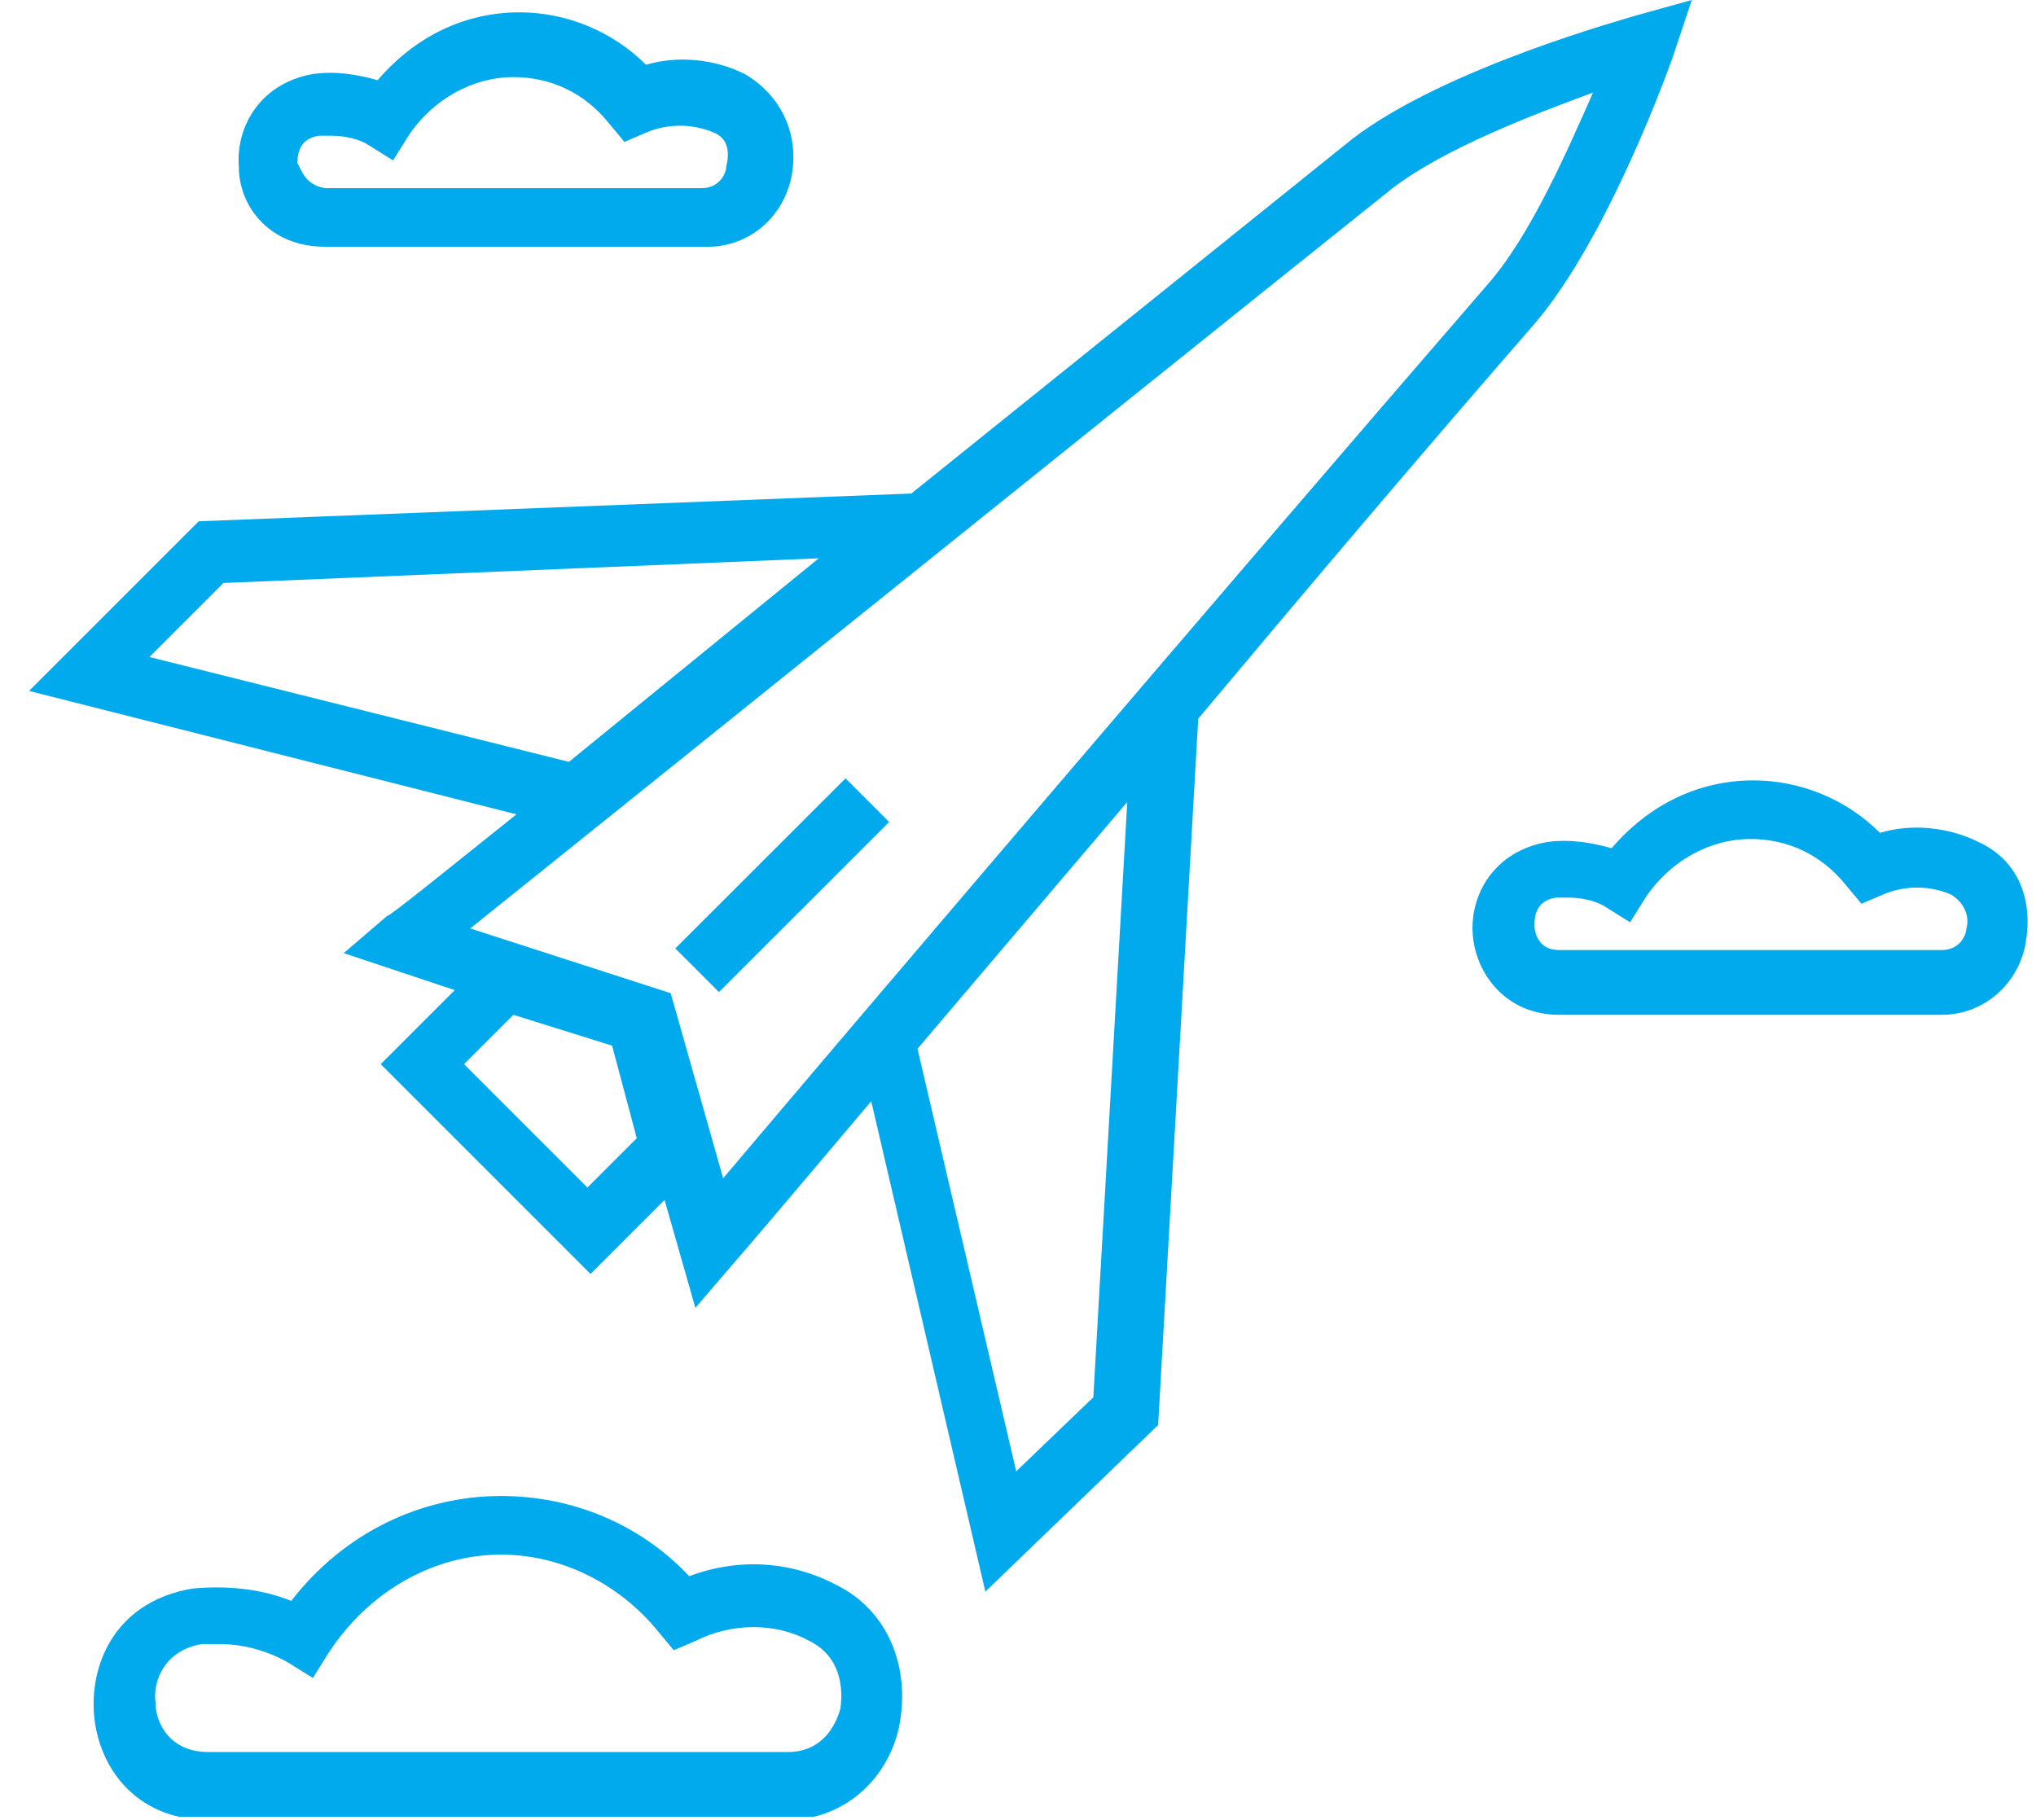 <?xml version="1.0" encoding="utf-8"?>
<svg width="66" height="59" viewBox="0 0 66 59" fill="none" xmlns="http://www.w3.org/2000/svg">
<g clip-path="url(#clip0_937_26478)">
<path d="M27.142 51.4C25.642 50.6 23.942 50.5 22.342 51.1C20.742 49.4 18.542 48.5 16.242 48.5C13.642 48.5 11.142 49.7 9.442 51.9C8.442 51.5 7.342 51.4 6.242 51.5C3.842 51.9 2.942 53.8 3.042 55.5C3.142 57.2 4.342 59 6.742 59H25.542C27.242 59 28.742 57.8 29.142 56C29.542 54 28.742 52.2 27.142 51.4ZM27.242 55.4C27.042 56.1 26.542 56.8 25.542 56.8H6.742C5.542 56.8 5.042 55.9 5.042 55.2C4.942 54.5 5.342 53.5 6.542 53.3C6.742 53.3 6.942 53.3 7.142 53.3C7.842 53.3 8.642 53.5 9.342 53.9L10.142 54.4L10.642 53.6C11.942 51.6 14.042 50.4 16.242 50.4C18.142 50.4 20.042 51.3 21.342 52.9L21.842 53.5L22.542 53.2C23.742 52.6 25.142 52.6 26.242 53.2C27.242 53.7 27.342 54.7 27.242 55.4Z" fill="#01AAEC"/>
<path d="M64.142 27.3C63.142 26.8 61.942 26.7 60.942 27C59.842 25.9 58.342 25.3 56.842 25.3C55.042 25.3 53.442 26.1 52.242 27.5C51.542 27.3 50.842 27.2 50.142 27.3C48.442 27.6 47.642 29 47.742 30.3C47.842 31.6 48.842 32.9 50.542 32.9H62.942C64.242 32.9 65.342 32 65.642 30.7C65.942 29.2 65.442 27.9 64.142 27.3ZM63.742 30.1C63.742 30.3 63.542 30.8 62.942 30.8H50.542C49.842 30.8 49.742 30.2 49.742 30C49.742 29.8 49.742 29.2 50.442 29.1C50.542 29.1 50.642 29.1 50.842 29.1C51.242 29.1 51.742 29.2 52.042 29.4L52.842 29.9L53.342 29.1C54.142 27.9 55.442 27.2 56.742 27.2C57.942 27.2 59.042 27.7 59.842 28.7L60.342 29.3L61.042 29C61.742 28.7 62.542 28.7 63.242 29C63.742 29.3 63.842 29.8 63.742 30.1Z" fill="#01AAEC"/>
<path d="M10.542 8H22.942C24.242 8 25.342 7.1 25.642 5.8C25.942 4.4 25.342 3.1 24.142 2.4C23.142 1.9 21.942 1.8 20.942 2.1C19.842 1 18.342 0.4 16.842 0.4C15.042 0.4 13.442 1.2 12.242 2.6C11.542 2.4 10.842 2.3 10.142 2.4C8.442 2.7 7.642 4.1 7.742 5.4C7.742 6.7 8.742 8 10.542 8ZM10.342 4.4C10.442 4.4 10.542 4.4 10.742 4.4C11.142 4.4 11.642 4.5 11.942 4.7L12.742 5.2L13.242 4.4C14.042 3.2 15.342 2.5 16.642 2.5C17.842 2.5 18.942 3 19.742 4L20.242 4.6L20.942 4.3C21.642 4 22.442 4 23.142 4.3C23.642 4.5 23.642 5 23.542 5.4C23.542 5.6 23.342 6.1 22.742 6.1H10.542C9.842 6 9.742 5.4 9.642 5.3C9.642 5.1 9.642 4.5 10.342 4.4Z" fill="#01AAEC"/>
<path d="M49.742 10.5C52.142 7.7 54.142 2.1 54.242 1.8L54.842 0L53.042 0.5C52.742 0.6 46.842 2.2 43.842 4.5C39.242 8.2 34.142 12.3 29.542 16L6.442 16.9L0.942 22.4L16.742 26.4C14.242 28.4 12.642 29.7 12.542 29.7L11.142 30.9L14.742 32.1L12.342 34.5L19.142 41.3L21.542 38.9L22.542 42.4L23.742 41C23.842 40.9 25.542 38.9 28.242 35.7L31.942 51.6L37.542 46.2L38.842 23.3C42.442 19 46.342 14.4 49.742 10.5ZM7.242 18.9L26.542 18.1L18.442 24.7L4.842 21.3L7.242 18.9ZM35.442 45.3L32.942 47.7L29.742 34L36.542 26L35.442 45.3ZM19.042 38.5L15.042 34.5L16.642 32.9L19.842 33.9L20.642 36.9L19.042 38.5ZM23.442 38.2L21.742 32.2L15.242 30.1C19.742 26.5 33.642 15.3 45.142 6.1C46.842 4.8 49.742 3.7 51.642 3C50.842 4.8 49.642 7.6 48.242 9.2C39.242 19.6 27.242 33.7 23.442 38.2Z" fill="#01AAEC"/>
<path d="M27.409 25.235L21.891 30.748L23.305 32.163L28.823 26.649L27.409 25.235Z" fill="#01AAEC"/>
</g>
<defs>
<clipPath id="clip0_937_26478">
<rect width="64.8" height="58.9" fill="white" transform="translate(0.942)"/>
</clipPath>
</defs>
</svg>

